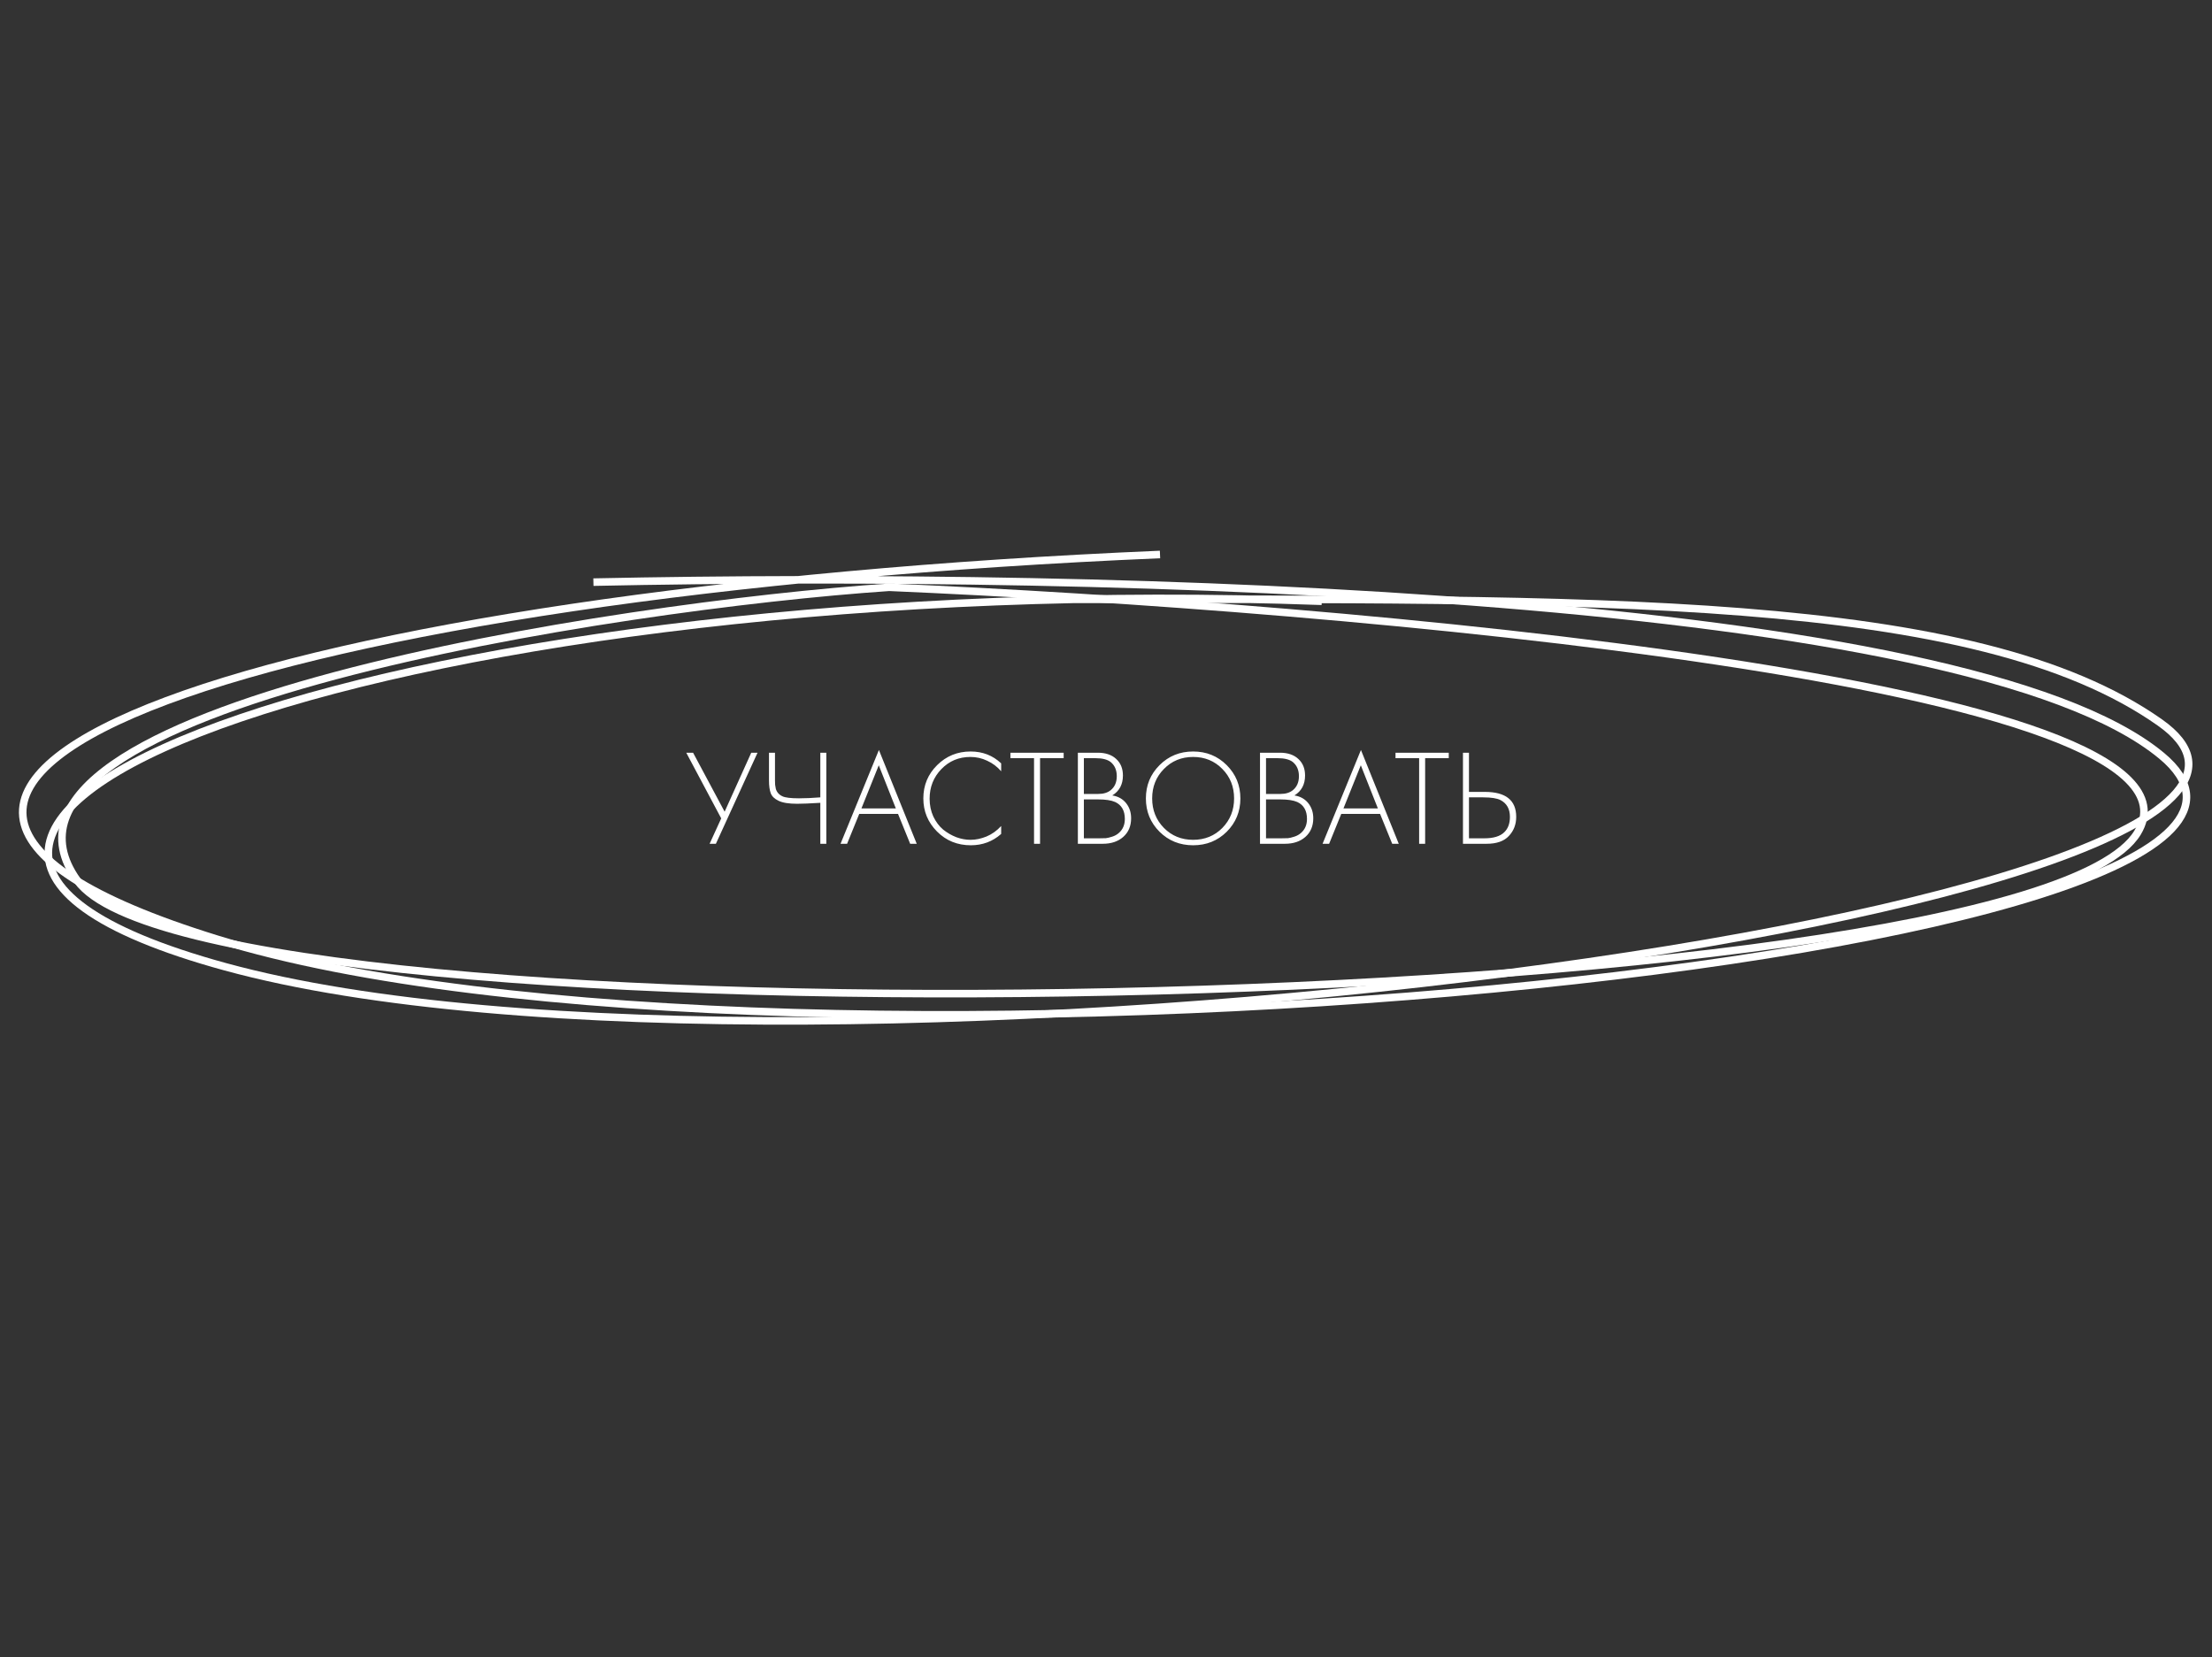 <?xml version="1.0" encoding="UTF-8"?> <svg xmlns="http://www.w3.org/2000/svg" width="347" height="260" viewBox="0 0 347 260" fill="none"><rect x="0" y="0" width="347" height="260" fill="#333333" stroke="none"/><path d="M181.973 86.995C44.97 92.811 -47.227 122.226 34.023 147.344C122.546 174.711 377.367 150.412 339.115 118.589C308.513 93.131 174.847 89.624 93.09 91.333" stroke="white" stroke-width="1.183"></path><path d="M207.345 94.335C66.811 89.2 -47.033 129.14 35.362 151.686C125.132 176.25 380.189 142.549 338.842 113.366C309.798 92.868 249.958 94.034 168.359 94.034" stroke="white" stroke-width="1.183"></path><path d="M335.323 130.633C349.484 107.135 210.664 95.18 139.485 92.14C97.144 95.003 -7.45 110.932 12.138 138.161C31.727 165.389 317.623 160.006 335.323 130.633Z" stroke="white" stroke-width="1.183"></path><path d="M107.655 118.096H108.726L113.674 127.349L117.85 118.096H118.836L112.303 132.383H111.317L113.138 128.399L107.655 118.096ZM128.685 132.383V125.957C127.085 126.057 125.871 126.107 125.043 126.107C123.744 126.107 122.773 125.95 122.13 125.635C121.502 125.336 121.095 124.943 120.909 124.457C120.724 123.958 120.631 123.286 120.631 122.444V118.096H121.573V122.444C121.573 122.73 121.58 122.958 121.595 123.129C121.609 123.286 121.645 123.493 121.702 123.751C121.773 124.008 121.895 124.236 122.066 124.436C122.237 124.636 122.459 124.8 122.73 124.929C123.173 125.143 124.044 125.25 125.343 125.25C126.328 125.25 127.442 125.2 128.685 125.1V118.096H129.627V132.383H128.685ZM142.78 132.383L140.874 127.692H134.791L132.885 132.383H131.856L137.875 117.667L143.809 132.383H142.78ZM135.134 126.835H140.531L137.854 120.066L135.134 126.835ZM157.055 119.766V121.009C156.441 120.295 155.712 119.745 154.87 119.359C154.042 118.96 153.163 118.76 152.235 118.76C150.422 118.76 148.901 119.395 147.673 120.666C146.445 121.937 145.831 123.486 145.831 125.314C145.831 126.328 146.024 127.256 146.409 128.099C146.809 128.941 147.323 129.627 147.951 130.155C148.594 130.669 149.286 131.069 150.029 131.355C150.772 131.626 151.514 131.762 152.257 131.762C153.056 131.762 153.885 131.59 154.741 131.247C155.598 130.89 156.369 130.341 157.055 129.598V130.84C155.712 132.026 154.127 132.618 152.3 132.618C150.186 132.618 148.415 131.897 146.987 130.455C145.559 129.013 144.845 127.285 144.845 125.271C144.845 123.215 145.567 121.473 147.009 120.045C148.451 118.617 150.2 117.903 152.257 117.903C154.142 117.903 155.741 118.524 157.055 119.766ZM166.859 118.953H163.154V132.383H162.211V118.953H158.506V118.096H166.859V118.953ZM169.086 132.383V118.096H172.214C173.442 118.096 174.406 118.424 175.105 119.081C175.805 119.724 176.155 120.588 176.155 121.673C176.155 123.072 175.598 124.115 174.484 124.8C175.398 124.943 176.119 125.343 176.647 126C177.176 126.656 177.44 127.449 177.44 128.377C177.44 129.605 177.026 130.583 176.198 131.312C175.384 132.026 174.32 132.383 173.006 132.383H169.086ZM170.029 118.953V124.564H172.299C173.113 124.564 173.763 124.365 174.248 123.965C174.877 123.451 175.191 122.722 175.191 121.78C175.191 120.823 174.87 120.081 174.227 119.552C173.713 119.152 172.92 118.953 171.849 118.953H170.029ZM170.029 125.421V131.526H172.428C172.87 131.526 173.22 131.519 173.477 131.504C173.734 131.476 174.063 131.397 174.463 131.269C174.877 131.14 175.234 130.94 175.534 130.669C176.148 130.126 176.455 129.398 176.455 128.484C176.455 127.185 175.948 126.299 174.934 125.828C174.32 125.557 173.427 125.421 172.256 125.421H170.029ZM181.899 120.045C183.327 118.617 185.084 117.903 187.168 117.903C189.253 117.903 191.01 118.617 192.438 120.045C193.866 121.473 194.58 123.215 194.58 125.271C194.58 127.328 193.866 129.07 192.438 130.498C191.01 131.911 189.253 132.618 187.168 132.618C185.084 132.618 183.327 131.911 181.899 130.498C180.471 129.07 179.757 127.328 179.757 125.271C179.757 123.215 180.471 121.473 181.899 120.045ZM182.585 129.898C183.813 131.14 185.341 131.762 187.168 131.762C188.996 131.762 190.524 131.14 191.752 129.898C192.98 128.641 193.594 127.099 193.594 125.271C193.594 123.429 192.98 121.887 191.752 120.645C190.524 119.388 188.996 118.76 187.168 118.76C185.341 118.76 183.813 119.388 182.585 120.645C181.356 121.887 180.742 123.429 180.742 125.271C180.742 127.099 181.356 128.641 182.585 129.898ZM197.66 132.383V118.096H200.787C202.015 118.096 202.979 118.424 203.679 119.081C204.379 119.724 204.728 120.588 204.728 121.673C204.728 123.072 204.171 124.115 203.058 124.8C203.972 124.943 204.693 125.343 205.221 126C205.749 126.656 206.014 127.449 206.014 128.377C206.014 129.605 205.599 130.583 204.771 131.312C203.957 132.026 202.893 132.383 201.58 132.383H197.66ZM198.602 118.953V124.564H200.873C201.687 124.564 202.337 124.365 202.822 123.965C203.45 123.451 203.765 122.722 203.765 121.78C203.765 120.823 203.443 120.081 202.801 119.552C202.287 119.152 201.494 118.953 200.423 118.953H198.602ZM198.602 125.421V131.526H201.001C201.444 131.526 201.794 131.519 202.051 131.504C202.308 131.476 202.636 131.397 203.036 131.269C203.45 131.14 203.807 130.94 204.107 130.669C204.721 130.126 205.028 129.398 205.028 128.484C205.028 127.185 204.521 126.299 203.507 125.828C202.893 125.557 202.001 125.421 200.83 125.421H198.602ZM218.398 132.383L216.492 127.692H210.408L208.502 132.383H207.474L213.493 117.667L219.426 132.383H218.398ZM210.751 126.835H216.149L213.472 120.066L210.751 126.835ZM227.27 118.953H223.564V132.383H222.622V118.953H218.916V118.096H227.27V118.953ZM229.497 132.383V118.096H230.439V124.243H232.924C236.208 124.243 237.85 125.55 237.85 128.163C237.85 129.348 237.465 130.348 236.694 131.162C235.937 131.976 234.78 132.383 233.224 132.383H229.497ZM230.439 125.1V131.526H232.838C234.28 131.526 235.323 131.212 235.965 130.583C236.565 130.012 236.865 129.205 236.865 128.163C236.865 126.921 236.372 126.042 235.387 125.528C234.83 125.243 233.923 125.1 232.667 125.1H230.439Z" fill="white"></path></svg> 